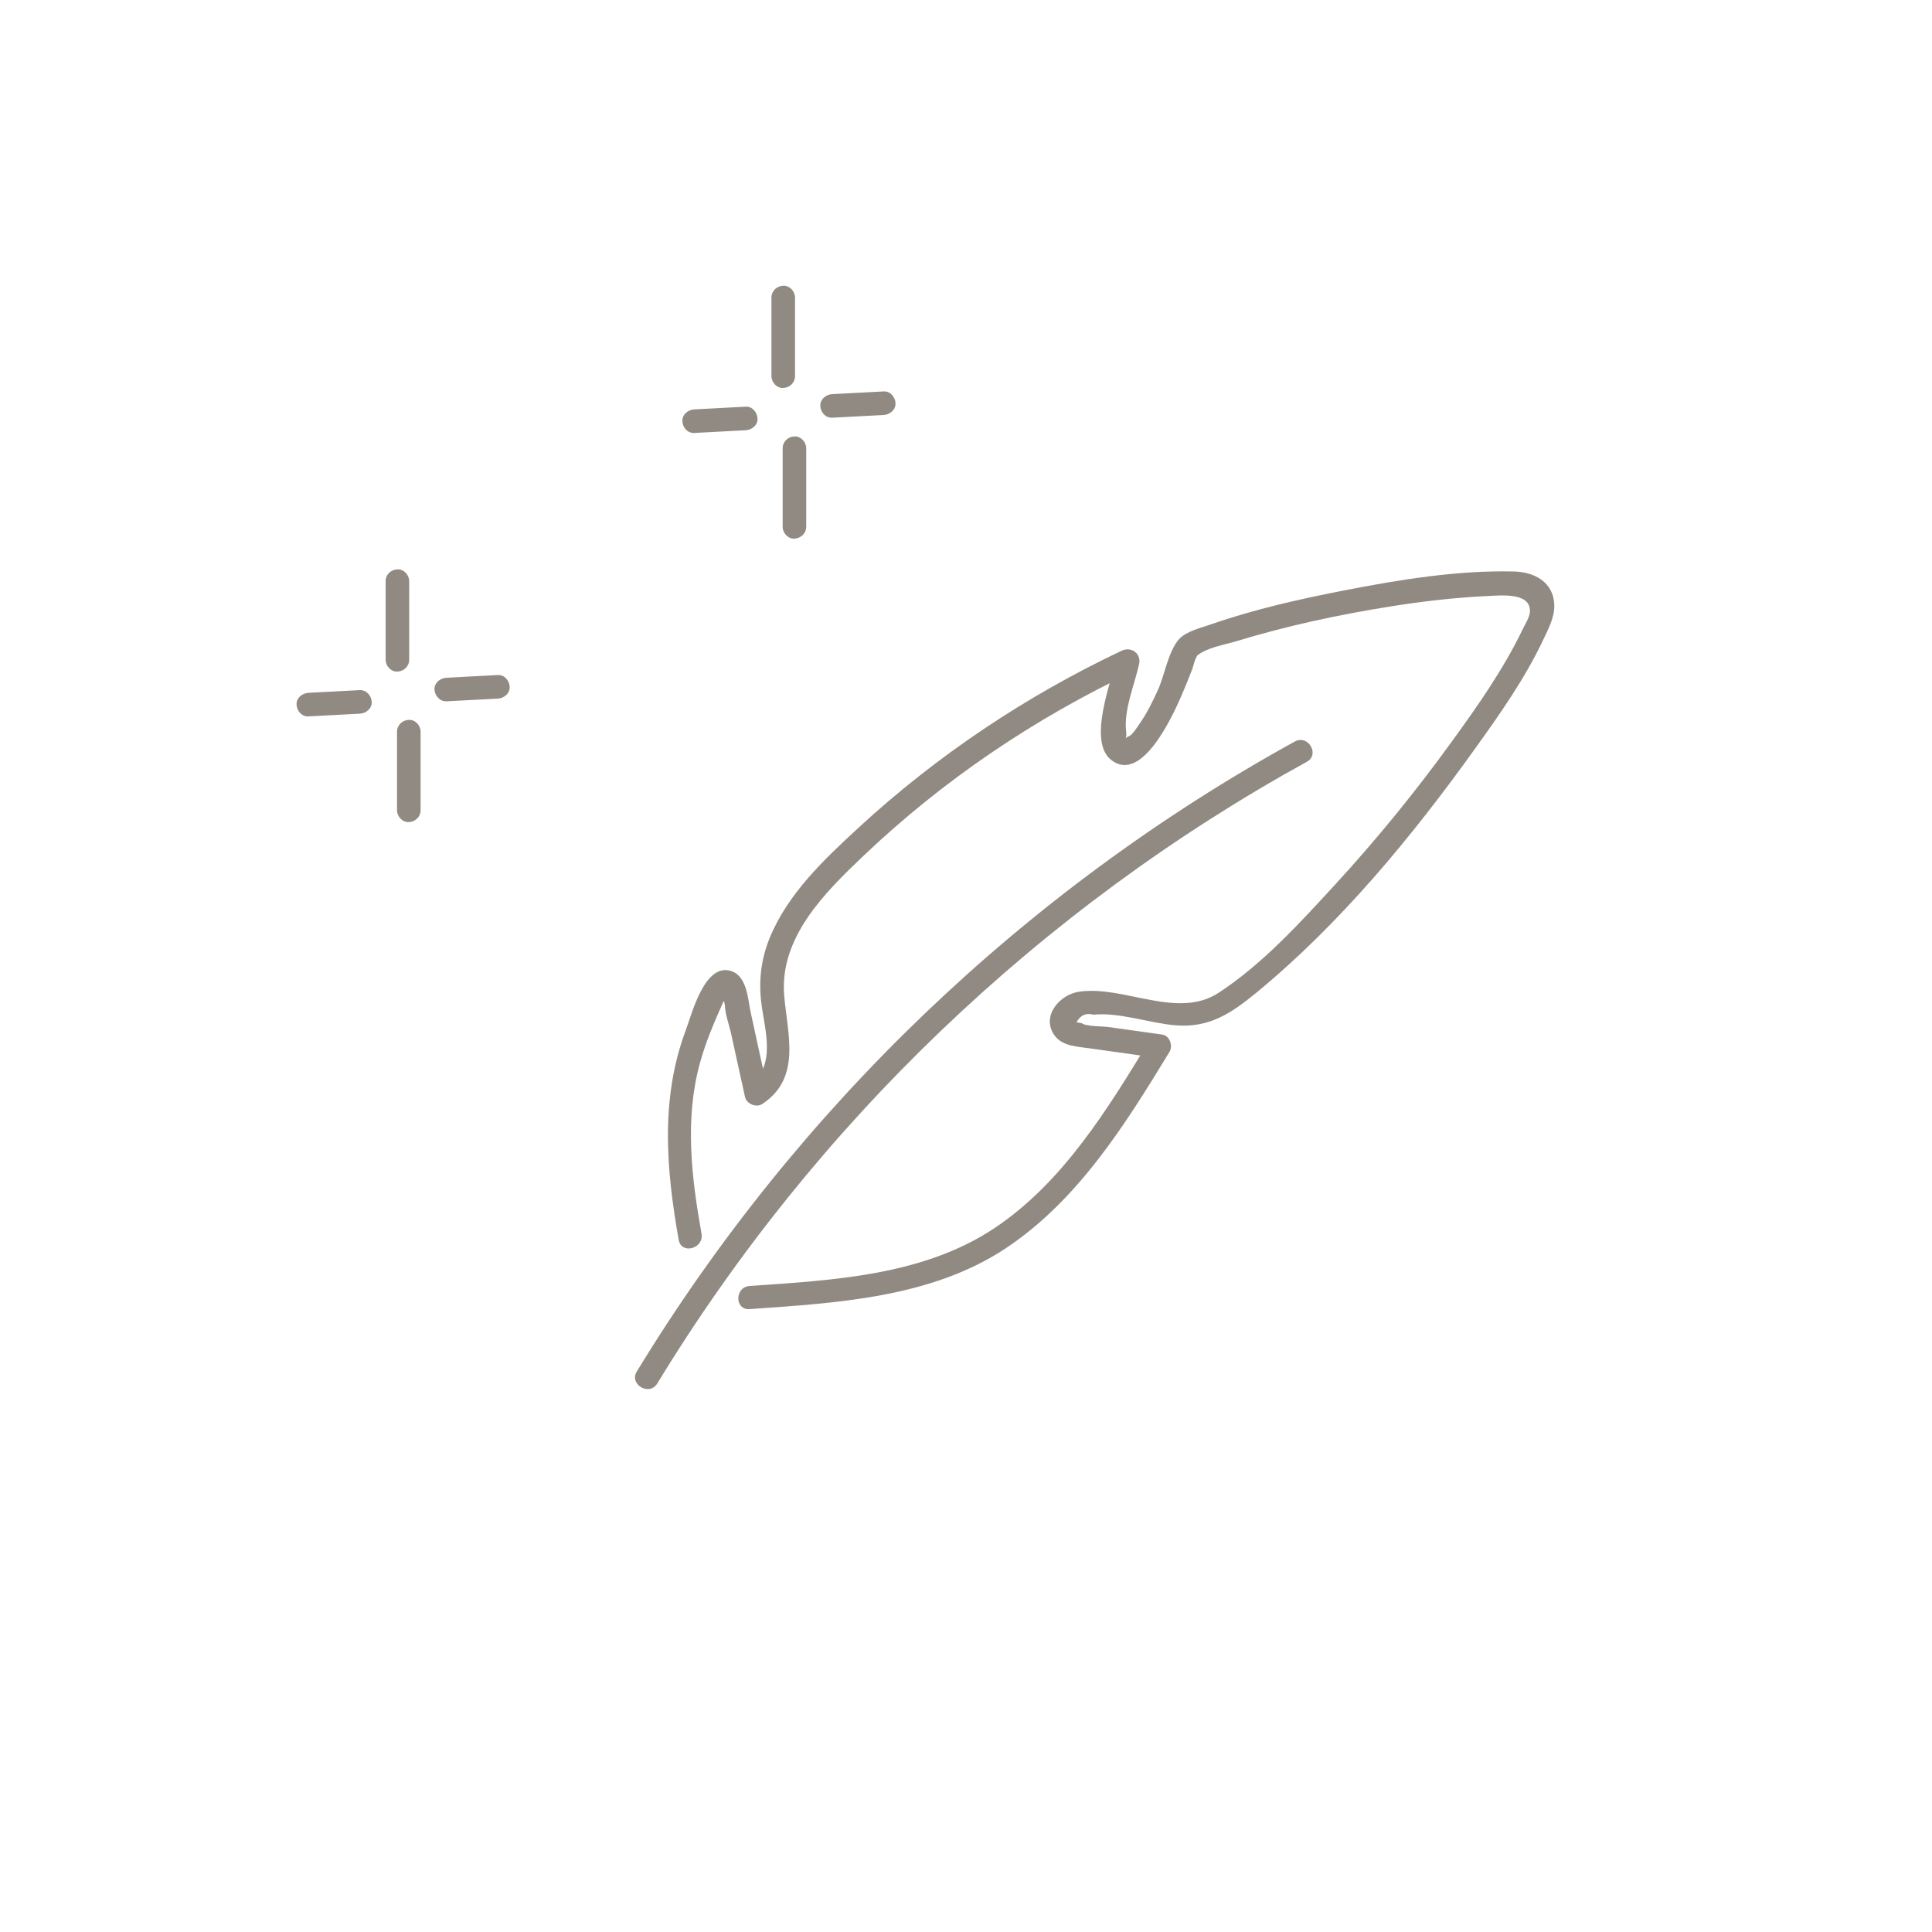 <?xml version="1.0" encoding="utf-8"?>
<!-- Generator: Adobe Illustrator 28.0.0, SVG Export Plug-In . SVG Version: 6.00 Build 0)  -->
<svg version="1.1" xmlns="http://www.w3.org/2000/svg" xmlns:xlink="http://www.w3.org/1999/xlink" x="0px" y="0px"
	 viewBox="0 0 100 100" style="enable-background:new 0 0 100 100;" xml:space="preserve">
<style type="text/css">
	.st0{fill:url(#SVGID_1_);}
	.st1{fill:#D9D5D0;}
	.st2{fill:url(#SVGID_00000121252222367503586140000012387166692150695071_);}
	.st3{opacity:0.12;fill:#F7838D;}
	.st4{clip-path:url(#SVGID_00000136379426675657105560000014425444510843221415_);}
	.st5{opacity:0.39;}
	.st6{fill-rule:evenodd;clip-rule:evenodd;}
	.st7{fill:#918A82;}
	.st8{fill:#C9C2BA;}
	.st9{fill:none;stroke:#000000;stroke-width:0.523;stroke-miterlimit:10;}
	.st10{fill:none;stroke:#FFFFFF;stroke-width:1.365;stroke-miterlimit:10;}
	.st11{fill:#F7838D;}
	.st12{clip-path:url(#SVGID_00000163782060282970605280000008500169302227604629_);}
	.st13{fill:#A19D98;}
	.st14{fill:#222221;}
	.st15{fill-rule:evenodd;clip-rule:evenodd;fill:#222221;}
	.st16{fill:none;stroke:#222221;stroke-width:0.784;stroke-miterlimit:10;}
	.st17{opacity:0.74;}
	.st18{clip-path:url(#SVGID_00000003786004171017028980000014900596231439555729_);}
	.st19{fill:none;stroke:#000000;stroke-width:1.046;stroke-miterlimit:10;}
	.st20{fill:none;stroke:#918A82;stroke-width:1.046;stroke-miterlimit:10;}
	.st21{fill:none;stroke:#000000;stroke-width:1.365;stroke-miterlimit:10;}
	.st22{clip-path:url(#SVGID_00000096033876844677396330000007458833758462390401_);}
	.st23{clip-path:url(#SVGID_00000043454203863779610670000011178904007924046738_);}
	.st24{fill:#FFFFFF;}
	.st25{clip-path:url(#SVGID_00000013168058233525760570000001949728125948079778_);}
	.st26{clip-path:url(#SVGID_00000176758372352892948950000007102280134243106708_);}
	.st27{clip-path:url(#SVGID_00000052812118722245772380000001096522494847349931_);}
	.st28{stroke:#000000;stroke-width:1.568;stroke-miterlimit:10;}
	.st29{opacity:0.81;}
	.st30{clip-path:url(#SVGID_00000175295301736111109140000016298202894875491202_);}
	.st31{clip-path:url(#SVGID_00000035513437269596117690000018024776941388250768_);}
	.st32{opacity:0.88;}
	.st33{clip-path:url(#SVGID_00000055675221243574466300000016402395720033932178_);}
	.st34{fill:none;stroke:#FFFFFF;stroke-width:1.28;stroke-linecap:round;stroke-linejoin:round;stroke-miterlimit:10;}
	.st35{opacity:0.4;clip-path:url(#SVGID_00000145765205368157263020000008491430104101130429_);fill:#C9C2BA;}
	.st36{clip-path:url(#SVGID_00000146488352934283457110000014727156026607624852_);}
	.st37{opacity:0.4;fill:#C9C2BA;}
	.st38{clip-path:url(#SVGID_00000047771832999803973710000005996151149672439709_);}
	.st39{opacity:0.37;clip-path:url(#SVGID_00000177472880200372590640000008233809350054197896_);fill:#C9C2BA;}
	.st40{opacity:0.4;clip-path:url(#SVGID_00000054983879158020572270000013321711589854667931_);fill:#C9C2BA;}
	.st41{opacity:0.4;clip-path:url(#SVGID_00000152967158783477517800000002385255026230199426_);fill:#C9C2BA;}
	.st42{clip-path:url(#SVGID_00000030461723062181070440000009411958035863975851_);}
	.st43{opacity:0.4;clip-path:url(#SVGID_00000030461723062181070440000009411958035863975851_);fill:#C9C2BA;}
	.st44{opacity:0.58;clip-path:url(#SVGID_00000059276374214061822730000010479511681999487671_);fill:#221F20;}
	.st45{clip-path:url(#SVGID_00000065067392779312581570000004057861053266114177_);}
	.st46{fill:none;stroke:#F7838D;stroke-miterlimit:10;}
	.st47{opacity:0.1;fill:#F7838D;}
	.st48{fill:none;stroke:#000000;stroke-miterlimit:10;}
	.st49{stroke:#000000;stroke-width:0.266;stroke-miterlimit:10;}
	.st50{fill:url(#SVGID_00000170982554367599197540000017167754539442362805_);}
	.st51{stroke:#000000;stroke-width:0.247;stroke-miterlimit:10;}
	.st52{fill:none;stroke:#222221;stroke-width:1.316;stroke-miterlimit:10;}
	.st53{opacity:0.4;fill:#D9D5D0;}
	.st54{opacity:0.4;clip-path:url(#SVGID_00000156558675063928694060000008541127793572359330_);fill:#C9C2BA;}
	.st55{clip-path:url(#SVGID_00000088835863102579287530000016794177379764337058_);}
	.st56{clip-path:url(#SVGID_00000111905711774767714170000016170407501008168376_);}
	.st57{opacity:0.4;clip-path:url(#SVGID_00000020389904947864735650000016000916112676165283_);fill:#C9C2BA;}
	.st58{opacity:0.4;clip-path:url(#SVGID_00000078031535051691291420000006189852832109414321_);fill:#C9C2BA;}
	.st59{clip-path:url(#SVGID_00000137120212497137040410000010683584346309684354_);}
	.st60{opacity:0.4;clip-path:url(#SVGID_00000137120212497137040410000010683584346309684354_);fill:#C9C2BA;}
	.st61{opacity:0.58;clip-path:url(#SVGID_00000027588197269442164620000015976070932703800253_);fill:#221F20;}
	.st62{clip-path:url(#SVGID_00000140011488193280153730000013212237904293893537_);}
	.st63{fill:none;stroke:#9E9E9E;stroke-width:0.961;stroke-miterlimit:10;}
	.st64{fill:none;stroke:#FFFFFF;stroke-width:2;stroke-miterlimit:10;}
	.st65{fill:none;stroke:#9E9E9E;stroke-width:1.046;stroke-miterlimit:10;}
	.st66{clip-path:url(#SVGID_00000112613604965785494130000004900776387516936114_);}
	.st67{clip-path:url(#SVGID_00000081620395851039387720000008925887016454342839_);}
	.st68{clip-path:url(#SVGID_00000047021841437406383980000000790065077868583576_);}
	.st69{clip-path:url(#SVGID_00000149345737850109753250000008447586020130695335_);}
	.st70{fill:none;stroke:#FFFFFF;stroke-width:1.652;stroke-linecap:round;stroke-linejoin:round;stroke-miterlimit:10;}
	.st71{opacity:0.85;}
	.st72{fill:#CCC7C2;}
	.st73{stroke:#000000;stroke-width:0.286;stroke-miterlimit:10;}
	.st74{fill:none;stroke:#000000;stroke-width:5.76;stroke-miterlimit:10;}
	.st75{stroke:#000000;stroke-width:0.692;stroke-miterlimit:10;}
	.st76{stroke:#000000;stroke-width:0.73;stroke-miterlimit:10;}
	.st77{stroke:#000000;stroke-width:0.32;stroke-miterlimit:10;}
	.st78{fill:#FFFFFF;stroke:#000000;stroke-width:0.534;stroke-miterlimit:10;}
	.st79{fill:#D7D3CF;}
	.st80{fill:none;stroke:#000001;stroke-linecap:round;stroke-linejoin:round;stroke-miterlimit:10;}
	.st81{fill:none;stroke:#000001;stroke-width:1.075;stroke-miterlimit:10;}
	.st82{fill:none;stroke:#000001;stroke-miterlimit:10;}
	.st83{fill:none;stroke:#000000;stroke-linecap:round;stroke-linejoin:round;stroke-miterlimit:10;}
	.st84{fill:none;stroke:#000000;stroke-width:1.15;stroke-linecap:round;stroke-linejoin:round;stroke-miterlimit:10;}
	.st85{fill:none;stroke:#D9D5D0;stroke-linecap:round;stroke-linejoin:round;stroke-miterlimit:10;}
	.st86{fill:none;stroke:#F7838D;stroke-width:0.25;stroke-miterlimit:10;}
	.st87{fill:none;stroke:#918A82;stroke-width:0.408;stroke-linecap:round;stroke-linejoin:round;stroke-miterlimit:10;}
	.st88{fill:none;stroke:#000000;stroke-width:2;stroke-linecap:round;stroke-linejoin:round;stroke-miterlimit:10;}
	.st89{fill:none;stroke:#C9C2BA;stroke-width:1.5;stroke-miterlimit:10;}
	.st90{clip-path:url(#SVGID_00000028303665684473163320000003460380525450860953_);}
	.st91{clip-path:url(#SVGID_00000045592600194115156220000016806922332549364648_);}
	.st92{clip-path:url(#SVGID_00000051381586445044905710000007617437299118561921_);}
	.st93{clip-path:url(#SVGID_00000015330849778448768170000006322317844909795992_);}
	.st94{fill:none;stroke:#C9C2BA;stroke-width:0.441;stroke-miterlimit:10;}
	.st95{fill:none;stroke:#000000;stroke-width:0.761;stroke-miterlimit:10;}
	.st96{fill-rule:evenodd;clip-rule:evenodd;fill:#FFFFFF;}
	.st97{fill-rule:evenodd;clip-rule:evenodd;fill:none;stroke:#000000;stroke-miterlimit:10;}
	.st98{opacity:0.91;}
	.st99{clip-path:url(#SVGID_00000029028824494037198470000007445029469817208965_);}
	.st100{clip-path:url(#SVGID_00000179621596774799075900000003107007741325898906_);}
	.st101{clip-path:url(#SVGID_00000034068775734126388690000009817483440954368143_);}
	.st102{clip-path:url(#SVGID_00000000932160193567875850000011678489570703648384_);}
	.st103{clip-path:url(#SVGID_00000018939511795414696100000013366231520212848519_);}
	.st104{clip-path:url(#SVGID_00000176731607425009710590000003919236321710755748_);}
	.st105{clip-path:url(#SVGID_00000051350527015337419820000010055496583354212008_);}
	.st106{clip-path:url(#SVGID_00000034071281360135574710000012003861963282355865_);}
	.st107{clip-path:url(#SVGID_00000101797349207933408490000007036330598387172524_);}
	.st108{opacity:0.37;clip-path:url(#SVGID_00000171721387020379734890000016190858795392438207_);fill:#C9C2BA;}
	.st109{opacity:0.37;clip-path:url(#SVGID_00000134234064678773530220000000128755877141867917_);fill:#C9C2BA;}
	.st110{fill:#F4C2C8;}
	.st111{fill:none;stroke:#221F20;stroke-width:1.046;stroke-miterlimit:10;}
	.st112{fill:none;stroke:#221F20;stroke-miterlimit:10;}
	.st113{clip-path:url(#SVGID_00000025420188302643900250000013112510039688760756_);}
	.st114{clip-path:url(#SVGID_00000065767248232358553470000008268215933345085119_);}
	.st115{clip-path:url(#SVGID_00000124146388461085185930000013983664221650101140_);}
	.st116{clip-path:url(#SVGID_00000103232141039827652660000013687759031613482122_);}
	.st117{clip-path:url(#SVGID_00000010304215003038952550000014066042489037987222_);}
	.st118{fill:none;stroke:#000000;stroke-width:1.25;stroke-linecap:round;stroke-linejoin:round;stroke-miterlimit:10;}
	.st119{fill:none;stroke:#F7838D;stroke-width:0.447;stroke-miterlimit:10;}
	.st120{fill:none;stroke:#000000;stroke-width:1.226;stroke-linecap:round;stroke-linejoin:round;stroke-miterlimit:10;}
	.st121{clip-path:url(#SVGID_00000013183697378198352470000012528328588765814458_);}
	.st122{clip-path:url(#SVGID_00000155112531325763950970000009601793858687186100_);}
	.st123{fill:none;stroke:#FFFFFF;stroke-width:9;stroke-linecap:round;stroke-linejoin:round;stroke-miterlimit:10;}
	.st124{opacity:0.36;}
</style>
<g id="Layer_2">
</g>
<g id="Layer_1">
	<g>
		<g>
			<g>
				<path class="st7" d="M39.93,15.4c0,1.36,0,2.71,0,4.07c0,0.32,0.28,0.63,0.61,0.61c0.33-0.01,0.61-0.27,0.61-0.61
					c0-1.36,0-2.71,0-4.07c0-0.32-0.28-0.63-0.61-0.61C40.21,14.8,39.93,15.06,39.93,15.4L39.93,15.4z"/>
			</g>
		</g>
		<g>
			<g>
				<path class="st7" d="M43.07,21.62c0.89-0.05,1.78-0.09,2.67-0.14c0.32-0.02,0.63-0.27,0.61-0.61c-0.01-0.32-0.27-0.63-0.61-0.61
					c-0.89,0.05-1.78,0.09-2.67,0.14c-0.32,0.02-0.63,0.27-0.61,0.61C42.47,21.32,42.72,21.64,43.07,21.62L43.07,21.62z"/>
			</g>
		</g>
		<g>
			<g>
				<path class="st7" d="M41.73,27.27c0-1.36,0-2.71,0-4.07c0-0.32-0.28-0.63-0.61-0.61c-0.33,0.01-0.61,0.27-0.61,0.61
					c0,1.36,0,2.71,0,4.07c0,0.32,0.28,0.63,0.61,0.61C41.45,27.86,41.73,27.61,41.73,27.27L41.73,27.27z"/>
			</g>
		</g>
		<g>
			<g>
				<path class="st7" d="M38.6,21.05c-0.89,0.05-1.78,0.09-2.67,0.14c-0.32,0.02-0.63,0.27-0.61,0.61c0.01,0.32,0.27,0.63,0.61,0.61
					c0.89-0.05,1.78-0.09,2.67-0.14c0.32-0.02,0.63-0.27,0.61-0.61C39.19,21.34,38.94,21.03,38.6,21.05L38.6,21.05z"/>
			</g>
		</g>
	</g>
	<g>
		<g>
			<g>
				<path class="st7" d="M19.96,30.08c0,1.36,0,2.71,0,4.07c0,0.32,0.28,0.63,0.61,0.61c0.33-0.01,0.61-0.27,0.61-0.61
					c0-1.36,0-2.71,0-4.07c0-0.32-0.28-0.63-0.61-0.61C20.24,29.48,19.96,29.73,19.96,30.08L19.96,30.08z"/>
			</g>
		</g>
		<g>
			<g>
				<path class="st7" d="M23.1,36.3c0.89-0.05,1.78-0.09,2.67-0.14c0.32-0.02,0.63-0.27,0.61-0.61c-0.01-0.32-0.27-0.63-0.61-0.61
					c-0.89,0.05-1.78,0.09-2.67,0.14c-0.32,0.02-0.63,0.27-0.61,0.61C22.5,36,22.76,36.31,23.1,36.3L23.1,36.3z"/>
			</g>
		</g>
		<g>
			<g>
				<path class="st7" d="M21.77,41.94c0-1.36,0-2.71,0-4.07c0-0.32-0.28-0.63-0.61-0.61c-0.33,0.01-0.61,0.27-0.61,0.61
					c0,1.36,0,2.71,0,4.07c0,0.32,0.28,0.63,0.61,0.61C21.48,42.54,21.77,42.29,21.77,41.94L21.77,41.94z"/>
			</g>
		</g>
		<g>
			<g>
				<path class="st7" d="M18.63,35.72c-0.89,0.05-1.78,0.09-2.67,0.14c-0.32,0.02-0.63,0.27-0.61,0.61
					c0.01,0.32,0.27,0.63,0.61,0.61c0.89-0.05,1.78-0.09,2.67-0.14c0.32-0.02,0.63-0.27,0.61-0.61
					C19.23,36.02,18.97,35.71,18.63,35.72L18.63,35.72z"/>
			</g>
		</g>
	</g>
	<g>
		<g>
			<path class="st7" d="M67.02,38.38c-13.96,7.69-25.77,19-34.06,32.61c-0.41,0.67,0.65,1.29,1.06,0.62
				c8.18-13.44,19.84-24.59,33.62-32.18C68.33,39.06,67.71,38,67.02,38.38L67.02,38.38z"/>
		</g>
	</g>
	<g>
		<g>
			<path class="st7" d="M38.8,67.76c4.5-0.32,9.38-0.58,13.26-3.15c3.74-2.49,6.18-6.4,8.47-10.16c0.19-0.3,0.03-0.84-0.37-0.9
				c-0.93-0.13-1.86-0.26-2.78-0.39c-0.26-0.04-1.2-0.03-1.39-0.2c-0.09-0.02-0.18-0.03-0.27-0.05c0.21-0.37,0.5-0.5,0.87-0.39
				c1.33-0.14,2.91,0.44,4.26,0.55c1.74,0.14,2.86-0.61,4.17-1.68c4.36-3.59,8.07-8.09,11.35-12.67c1.28-1.78,2.57-3.62,3.51-5.61
				c0.25-0.53,0.58-1.15,0.57-1.75c-0.01-1.22-1.02-1.76-2.1-1.78c-2.94-0.07-5.95,0.43-8.83,0.99c-2.3,0.45-4.61,0.97-6.82,1.74
				c-0.51,0.18-1.28,0.35-1.67,0.77c-0.56,0.62-0.75,1.87-1.09,2.62c-0.28,0.61-0.58,1.23-0.97,1.78c-0.1,0.14-0.34,0.54-0.52,0.62
				c-0.36,0.15-0.1,0.23-0.16-0.24c-0.14-1.08,0.44-2.44,0.67-3.49c0.12-0.55-0.41-0.92-0.9-0.69c-4.97,2.35-9.57,5.43-13.61,9.15
				c-1.79,1.65-3.69,3.44-4.62,5.74c-0.44,1.09-0.57,2.2-0.42,3.37c0.16,1.31,0.79,3.23-0.57,4.14c0.3,0.12,0.6,0.24,0.9,0.37
				c-0.29-1.34-0.59-2.68-0.88-4.03c-0.15-0.67-0.18-1.87-0.99-2.15c-1.38-0.48-2.04,2.15-2.37,3.04
				c-1.33,3.55-1.02,7.21-0.37,10.87c0.14,0.77,1.32,0.45,1.18-0.33c-0.52-2.91-0.88-5.94-0.08-8.83c0.3-1.1,0.75-2.14,1.21-3.17
				c0.23-0.23,0.22-0.33-0.02-0.29c0.03,0.16,0.07,0.32,0.1,0.47c0.01,0.46,0.21,0.97,0.31,1.42c0.24,1.11,0.49,2.21,0.73,3.32
				c0.08,0.37,0.58,0.58,0.9,0.37c2.03-1.35,1.3-3.59,1.13-5.61c-0.25-3,2.09-5.32,4.1-7.23c4.12-3.92,8.86-7.12,14-9.55
				c-0.3-0.23-0.6-0.46-0.9-0.69c-0.26,1.21-1.51,4.31-0.27,5.28c1.59,1.24,3.19-2.33,3.61-3.28c0.2-0.46,0.39-0.93,0.57-1.4
				c0.08-0.2,0.13-0.51,0.25-0.69c0.14-0.21-0.17,0.12,0.02-0.04c0.49-0.41,1.43-0.56,2.02-0.74c2.62-0.8,5.33-1.38,8.04-1.81
				c1.64-0.26,3.29-0.45,4.95-0.53c0.72-0.03,2.24-0.2,2.21,0.8c-0.01,0.3-0.27,0.69-0.39,0.95c-0.99,2.05-2.33,3.96-3.66,5.79
				c-1.86,2.57-3.87,5.04-6.02,7.38c-1.82,1.98-3.78,4.14-6.05,5.62c-2.14,1.39-4.9-0.4-7.21-0.06c-1.01,0.14-1.99,1.27-1.28,2.26
				c0.41,0.57,1.19,0.58,1.81,0.67c1.16,0.16,2.32,0.33,3.48,0.49c-0.12-0.3-0.24-0.6-0.37-0.9c-2.18,3.57-4.48,7.35-8.03,9.72
				c-3.7,2.46-8.34,2.69-12.64,2.99C38.02,66.59,38.01,67.82,38.8,67.76L38.8,67.76z"/>
		</g>
	</g>
</g>
</svg>
